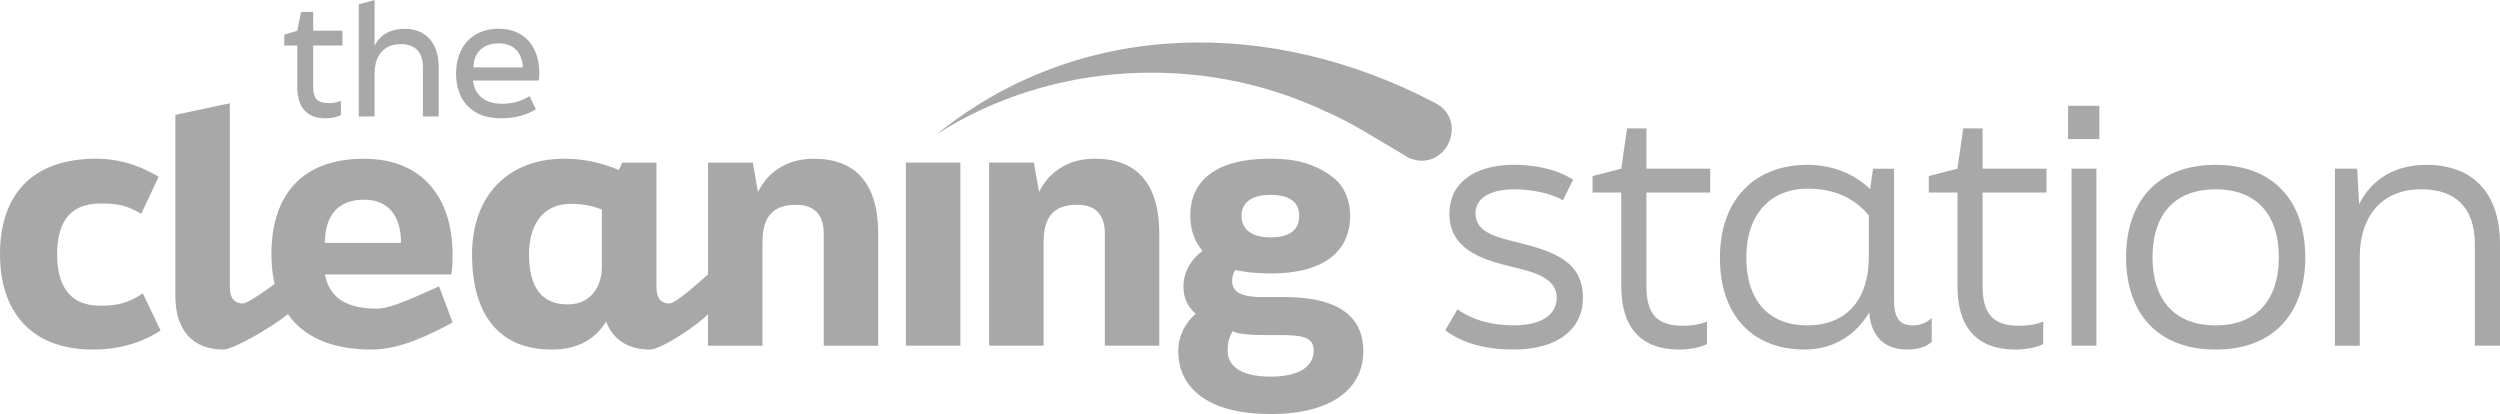 <?xml version="1.0" encoding="utf-8"?>
<!-- Generator: Adobe Illustrator 28.2.0, SVG Export Plug-In . SVG Version: 6.00 Build 0)  -->
<svg version="1.1" id="Layer_1" xmlns="http://www.w3.org/2000/svg" xmlns:xlink="http://www.w3.org/1999/xlink" x="0px" y="0px"
	 width="422.68px" height="70px" viewBox="0 0 422.68 70" enable-background="new 0 0 422.68 70" xml:space="preserve">
<path fill="#A8A8A8" d="M24.15,49.61l3,6.27c-3.43,2.24-7.41,3.22-11.39,3.22C4.96,59.1,0,52.39,0,42.96
	c0-9.65,5.07-16.13,16.3-16.13c2.78,0,6.43,0.6,10.52,3.05l-2.94,6.27c-2.45-1.42-3.82-1.74-6.92-1.74c-5.67,0-7.3,3.87-7.3,8.56
	s1.63,8.72,7.3,8.72C19.84,51.69,21.64,51.25,24.15,49.61z M76.31,46.4H54.94c0.82,4.31,4.09,5.78,8.83,5.78
	c2.51,0,7.03-2.29,10.47-3.76l2.29,6.1c-3.6,1.91-8.67,4.58-13.74,4.58c-6.88,0-11.48-2.23-14.12-6c-2.39,2.03-9.18,6-10.9,6
	c-5.18,0-8.12-3.27-8.12-9.05V19.42l9.21-1.96v31.07c0,2.18,1.04,2.78,2.18,2.78c0.71,0,3.27-1.74,5.39-3.3
	c-0.37-1.56-0.54-3.24-0.54-5.04c0-9.65,4.85-16.13,15.64-16.13c9.81,0,14.99,6.49,14.99,16.24C76.53,44.49,76.47,45.15,76.31,46.4z
	 M67.8,41.06c0-4.63-2.18-7.3-6.27-7.3c-4.47,0-6.6,2.78-6.6,7.3H67.8z M148.48,39.48v18.97h-9.21V39.48c0-3.22-1.64-4.85-4.64-4.85
	c-3.65,0-5.72,1.64-5.72,6.38v17.44h-9.21v-5.34c-1.55,1.75-7.93,5.99-9.81,5.99c-3.71,0-6.27-1.69-7.41-4.74
	c-1.63,2.67-4.41,4.74-9.21,4.74c-9.27,0-13.46-6.38-13.46-16.08c0-9.98,6.1-16.19,15.64-16.19c3.38,0,6.49,0.76,9.16,1.91l0.6-1.25
	h5.78v21.04c0,2.18,1.04,2.78,2.18,2.78c1.12,0,5.31-3.85,6.54-4.92v-18.9h7.57l0.87,4.96c1.69-3.38,4.91-5.61,9.43-5.61
	C144.61,26.83,148.48,30.97,148.48,39.48z M101.76,35.44c-1.58-0.65-3.32-0.98-5.23-0.98c-4.91,0-7.09,3.76-7.09,8.56
	c0,5.23,1.91,8.45,6.54,8.45c4.09,0,5.78-3.27,5.78-6.32V35.44z M153.16,58.44h9.21V27.48h-9.21V58.44z M185.1,26.83
	c-4.52,0-7.74,2.24-9.43,5.61l-0.87-4.96h-7.57v30.96h9.21V41c0-4.74,2.07-6.38,5.72-6.38c3,0,4.64,1.64,4.64,4.85v18.97H196V39.48
	C196,30.97,192.13,26.83,185.1,26.83z M256.66,41c-3.82-0.93-7.19-1.74-7.19-4.96c0-2.45,2.34-4.03,6.54-4.03
	c2.51,0,5.88,0.49,8.23,1.85l1.74-3.49c-3.16-1.96-6.92-2.51-9.97-2.51c-6.92,0-10.96,3.22-10.96,8.23c0,5.89,5.12,7.74,10.68,9.05
	c3.54,0.82,7.47,1.85,7.47,5.18c0,2.78-2.4,4.69-7.3,4.69c-3.38,0-6.76-0.76-9.48-2.72l-2.07,3.54c3.16,2.45,7.47,3.27,11.56,3.27
	c7.58,0,11.72-3.54,11.72-8.78C267.62,44.22,262.77,42.53,256.66,41z M278.36,21.71h-3.27l-0.98,6.81l-4.85,1.25v2.78h4.85v15.81
	c0,6.98,3.27,10.74,9.81,10.74c1.74,0,3.7-0.38,4.69-0.93v-3.81c-1.31,0.54-2.51,0.71-4.2,0.71c-4.47,0-6.05-2.24-6.05-6.71V32.55
	h10.79v-4.03h-10.79V21.71z M323.38,55.01c1.2,0,2.23-0.33,3.22-1.25v4.03c-0.65,0.65-2.07,1.31-4.09,1.31
	c-3.11,0-6.1-1.42-6.48-6.27c-1.86,3.16-5.4,6.27-10.9,6.27c-8.67,0-14.34-5.61-14.34-15.53c0-9.81,5.89-15.7,14.77-15.7
	c4.31,0,7.9,1.53,10.63,4.09l0.49-3.43h3.55V50.6C320.22,53.7,321.09,55.01,323.38,55.01z M315.96,36.42
	c-2.4-2.89-5.72-4.52-10.3-4.52c-6.38,0-10.41,4.36-10.41,11.66s3.87,11.45,10.25,11.45c7.09,0,10.47-4.8,10.47-11.56V36.42z
	 M335.2,21.71h-3.27l-0.98,6.81l-4.85,1.25v2.78h4.85v15.81c0,6.98,3.27,10.74,9.81,10.74c1.74,0,3.7-0.38,4.69-0.93v-3.81
	c-1.31,0.54-2.51,0.71-4.2,0.71c-4.47,0-6.05-2.24-6.05-6.71V32.55H346v-4.03H335.2V21.71z M349.65,23.51h5.29v-5.62h-5.29V23.51z
	 M350.24,58.44h4.2V28.52h-4.2V58.44z M389.76,43.51c0,9.32-5.23,15.59-15.15,15.59c-9.92,0-15.15-6.27-15.15-15.59
	c0-9.37,5.23-15.64,15.15-15.64C384.53,27.87,389.76,34.13,389.76,43.51z M385.29,43.51c0-6.98-3.54-11.5-10.68-11.5
	c-7.2,0-10.68,4.52-10.68,11.5c0,6.92,3.49,11.5,10.68,11.5C381.75,55.01,385.29,50.43,385.29,43.51z M410.25,27.87
	c-5.12,0-9.16,2.23-11.39,6.65l-0.33-6h-3.76v29.93h4.2V43.45c0-6.92,3.76-11.45,10.41-11.45c5.73,0,9.05,3.05,9.05,9.32v17.12h4.25
	V41.33C422.68,32.34,417.83,27.87,410.25,27.87z M242.42,17.29c-27.21-14.2-59.56-14.36-84.06,5.41
	c19.35-12.4,44.72-13.7,65.38-4.04c4.99,2.1,9.87,5.38,14.49,8.05C244.52,29.31,248.54,20.2,242.42,17.29z M230.5,59.37
	c0,6-4.85,10.63-15.7,10.63c-10.85,0-15.59-4.63-15.59-10.63c0-3.27,1.91-5.45,2.95-6.32c-1.31-1.14-2.07-2.62-2.07-4.58
	c0-3.11,1.91-5.07,3.22-6.05c-1.36-1.63-2.07-3.6-2.07-5.94c0-5.78,4.14-9.65,13.46-9.65c1.69,0,3.16,0.11,4.52,0.38v0
	c1.77,0.35,4.75,1.28,7.09,3.62c1.29,1.54,1.96,3.44,1.96,5.65c0,5.89-4.25,9.76-13.46,9.76c-2.13,0-4.42-0.22-5.94-0.6
	c-0.33,0.49-0.55,1.04-0.55,1.85c0,1.64,1.15,2.73,5.02,2.73h3.7C227.07,50.21,230.5,54.08,230.5,59.37z M209.9,36.48
	c0,2.07,1.42,3.65,4.91,3.65c3.65,0,4.85-1.58,4.85-3.65c0-1.96-1.2-3.54-4.85-3.54C211.31,32.94,209.9,34.52,209.9,36.48z
	 M222.11,59.32c0-2.29-1.74-2.67-5.83-2.67h-2.94c-2.02,0-3.92-0.16-4.96-0.65c-0.55,1.09-0.82,1.85-0.82,3.32
	c0,2.4,2.02,4.36,7.25,4.36C219.98,63.68,222.11,61.72,222.11,59.32z M50.26,14.74c0,3.72,1.91,5.26,4.74,5.26
	c0.92,0,2.07-0.21,2.64-0.55v-2.41c-0.68,0.29-1.31,0.39-2.12,0.39c-1.83,0-2.57-0.79-2.57-2.72V7.7h4.95V5.19h-4.95V2.02h-2.04
	l-0.65,3.17l-2.2,0.68V7.7h2.2V14.74z M63.33,12.38c0-2.98,1.6-4.92,4.4-4.92c2.38,0,3.77,1.26,3.77,3.9v8.33h2.67v-8.33
	c0-4.35-2.41-6.49-5.73-6.49c-2.38,0-4.19,0.97-5.11,2.88V0l-2.67,0.73v18.96h2.67V12.38z M84.65,20c-4.92,0-7.54-3.09-7.54-7.57
	c0-4.4,2.62-7.57,7.17-7.57c4.48,0,6.91,3.09,6.91,7.57c0,0.44-0.03,0.73-0.11,1.18h-11.1c0.24,2.51,2.12,3.93,4.82,3.93
	c1.78,0,3.19-0.37,4.74-1.28l1.05,2.2C88.97,19.48,87.06,20,84.65,20z M80.06,11.39h8.35c-0.16-2.51-1.52-4.06-4.14-4.06
	C81.72,7.33,80.06,8.9,80.06,11.39z"/>
</svg>
